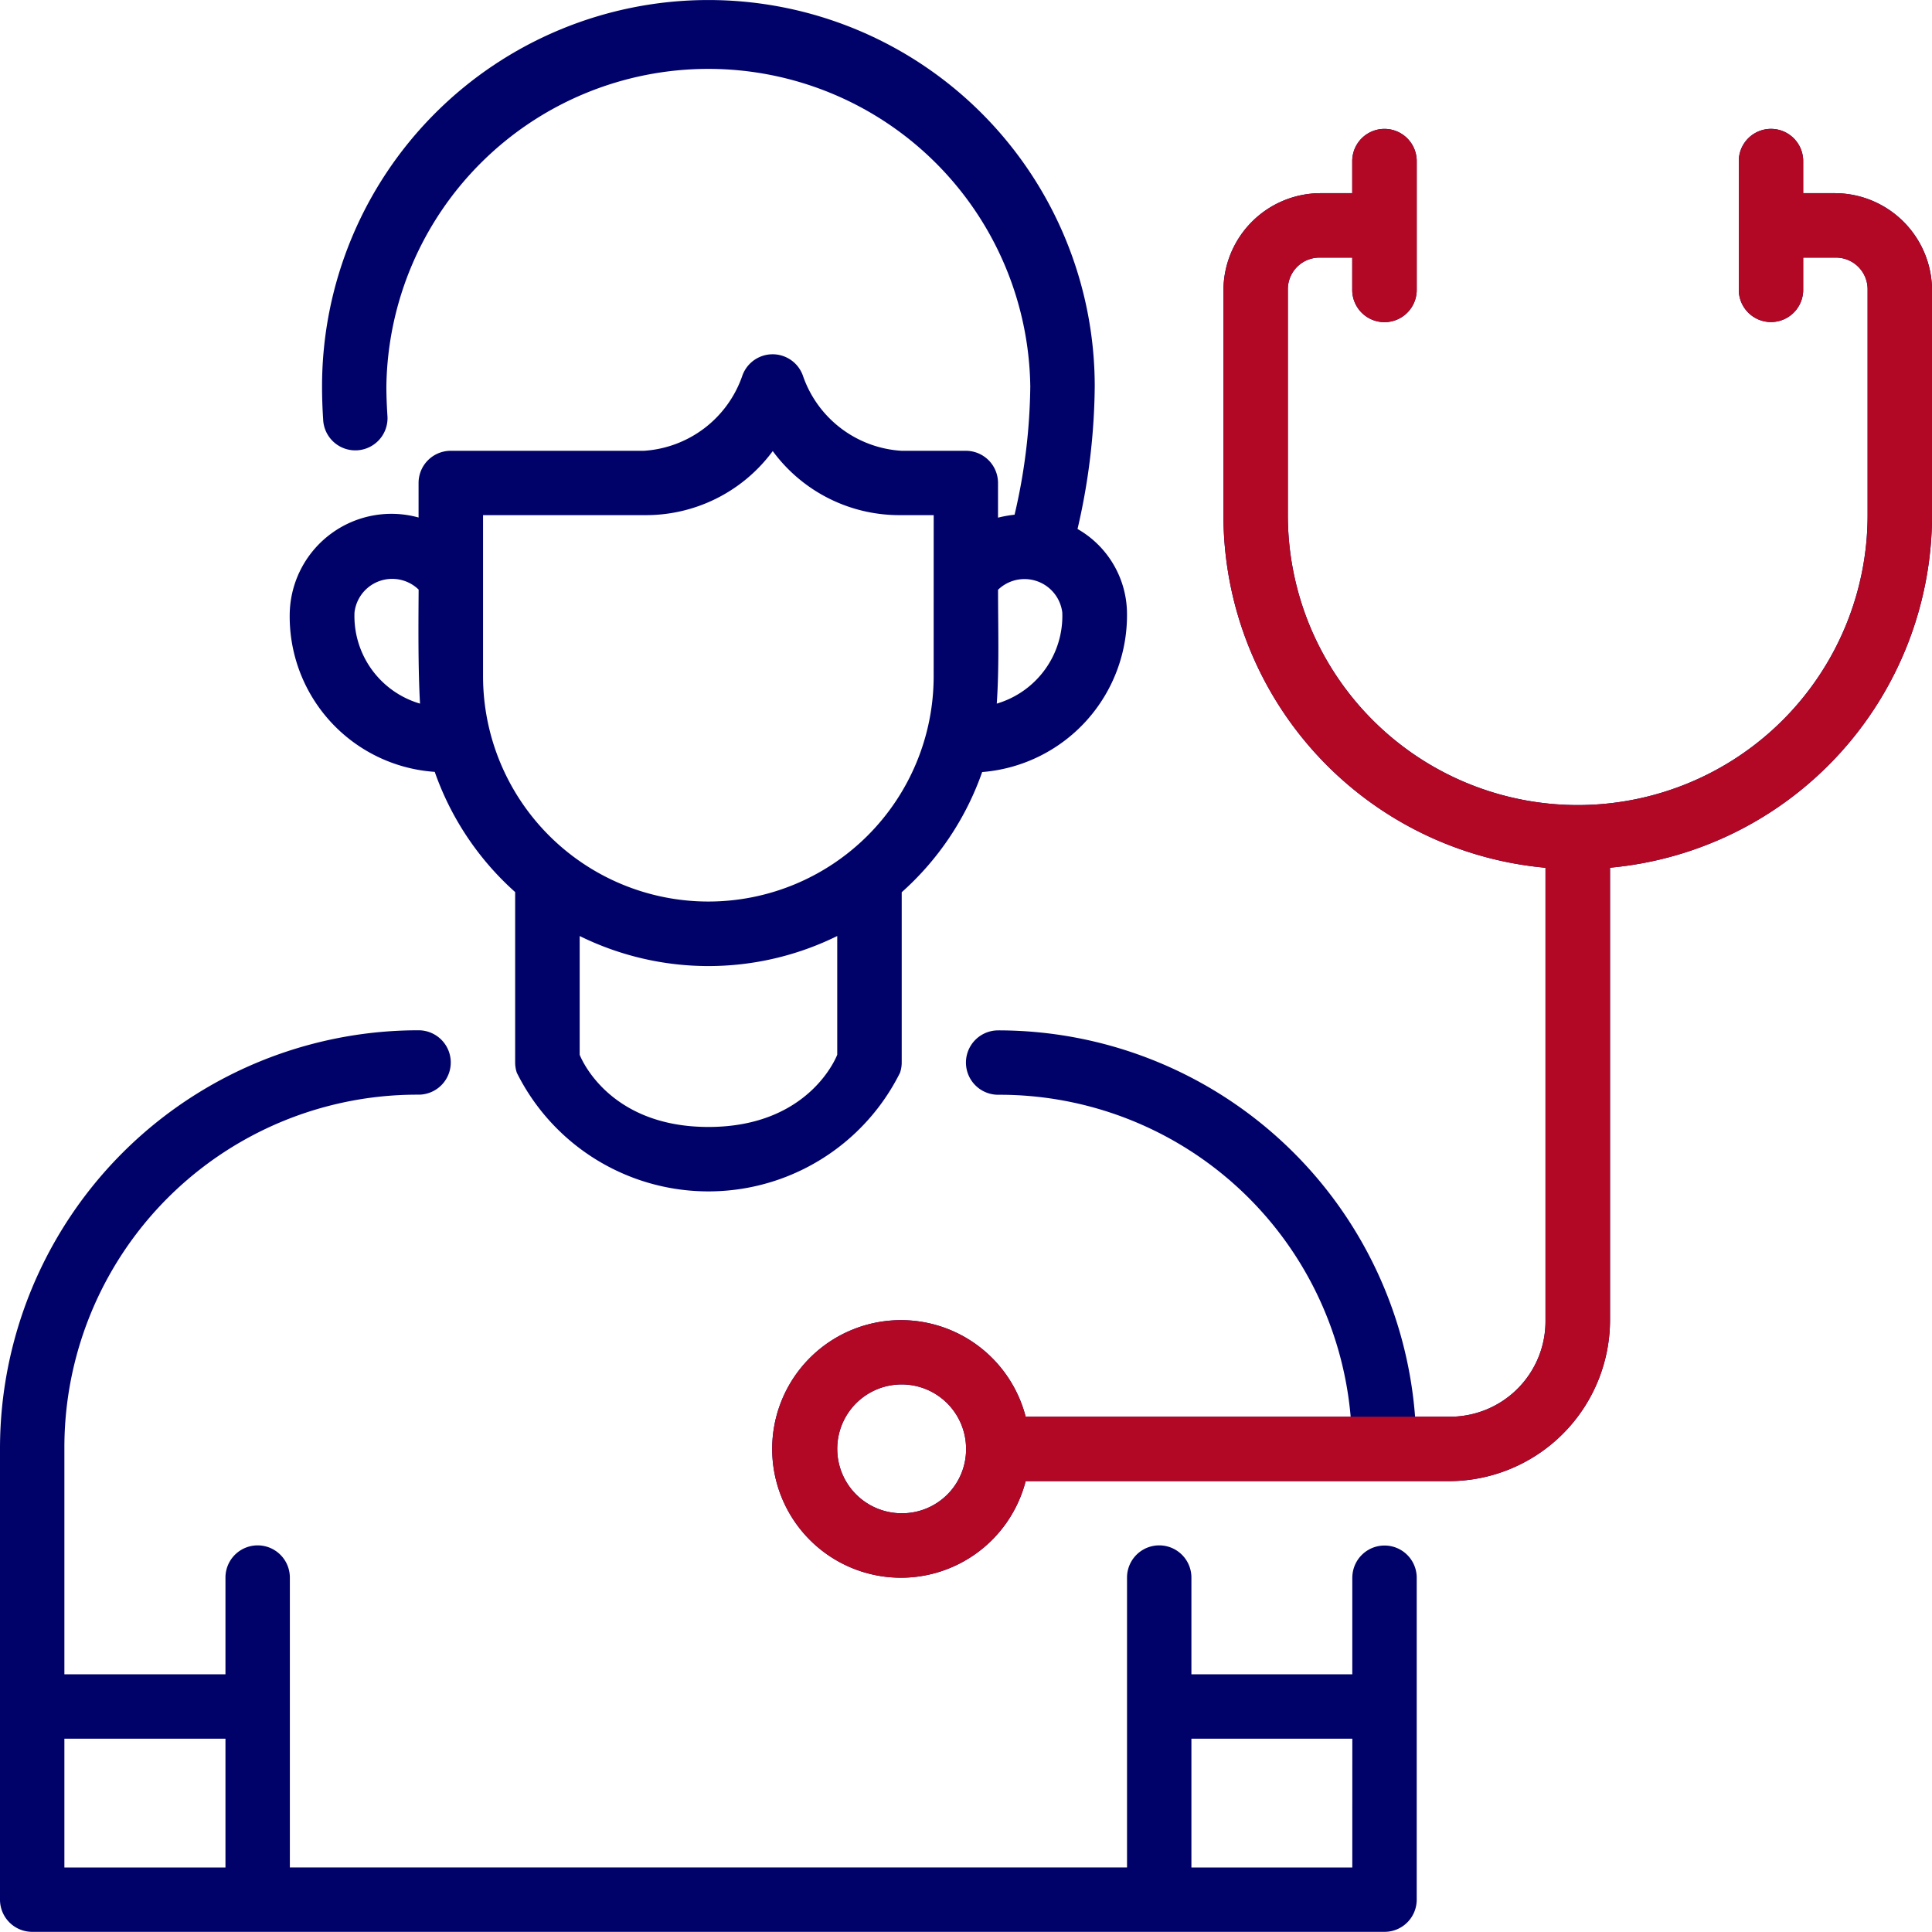 <?xml version="1.0" encoding="UTF-8"?>
<svg xmlns="http://www.w3.org/2000/svg" xmlns:xlink="http://www.w3.org/1999/xlink" id="Group_8" data-name="Group 8" width="61.509" height="61.505" viewBox="0 0 61.509 61.505">
  <defs>
    <clipPath id="clip-path">
      <rect id="Rectangle_4" data-name="Rectangle 4" width="61.509" height="61.505" fill="none"></rect>
    </clipPath>
  </defs>
  <g id="Group_7" data-name="Group 7" clip-path="url(#clip-path)">
    <path id="Path_26" data-name="Path 26" d="M225.843,33.937h-1.02V32.915a1.025,1.025,0,1,0-2.05,0v4.1a1.025,1.025,0,0,0,2.05,0V35.988h1.02a1.01,1.01,0,0,1,1.031,1.029v7.172a9.229,9.229,0,0,1-18.458,0V37.017a1.009,1.009,0,0,1,1.03-1.029h1.02v1.029a1.026,1.026,0,0,0,2.053,0v-4.1a1.026,1.026,0,1,0-2.053,0v1.02h-1.02a3.1,3.1,0,0,0-3.08,3.082v7.172a11.27,11.27,0,0,0,10.253,11.223V69.82a3.04,3.04,0,0,1-3.071,3.071h-1.081a13.31,13.31,0,0,0-13.274-12.3,1.025,1.025,0,1,0,0,2.05,11.218,11.218,0,0,1,11.223,10.251H200.069a4.1,4.1,0,1,0,0,2.05h13.48a5.133,5.133,0,0,0,5.124-5.122V55.412a11.275,11.275,0,0,0,10.252-11.223V37.017a3.1,3.1,0,0,0-3.082-3.08M196.122,75.965a2.051,2.051,0,1,1,2.05-2.053,2.038,2.038,0,0,1-2.05,2.053" transform="translate(-167.415 -27.787)" fill="#000269"></path>
    <path id="Path_27" data-name="Path 27" d="M97.079,16.842a20.667,20.667,0,0,0,.548-4.541,12.3,12.3,0,0,0-24.6,0q0,.515.035,1.043a1.025,1.025,0,1,0,2.045-.127c-.019-.311-.032-.618-.032-.916a10.251,10.251,0,0,1,20.5,0,18.607,18.607,0,0,1-.5,4.086,3.719,3.719,0,0,0-.527.094v-1.1a1.025,1.025,0,0,0-1.021-1.029h-2.05a3.55,3.55,0,0,1-3.133-2.369,1.023,1.023,0,0,0-1.944,0,3.554,3.554,0,0,1-3.127,2.369H77.122A1.024,1.024,0,0,0,76.1,15.376v1.1A3.239,3.239,0,0,0,72,19.46a4.956,4.956,0,0,0,4.615,5.114,9.206,9.206,0,0,0,2.56,3.827v5.428a1.029,1.029,0,0,0,.053.324,6.814,6.814,0,0,0,12.2,0,1.03,1.03,0,0,0,.054-.324V28.406a9.188,9.188,0,0,0,2.561-3.826,5.009,5.009,0,0,0,4.61-5.122,3.12,3.12,0,0,0-1.574-2.617M74.06,19.5a1.208,1.208,0,0,1,2.042-.729c-.008,1.184-.018,2.505.044,3.63a2.905,2.905,0,0,1-2.086-2.9M89.429,33.579s-.852,2.3-4.1,2.3-4.1-2.3-4.1-2.3V29.8a9.267,9.267,0,0,0,8.2,0Zm3.07-12.05a7.173,7.173,0,1,1-14.346,0V16.4h5.123a5.013,5.013,0,0,0,4.1-2.039,5,5,0,0,0,4.1,2.039H92.5Zm2.009.873c.081-1.188.041-2.392.041-3.626a1.212,1.212,0,0,1,2.045.725,2.911,2.911,0,0,1-2.086,2.9" transform="translate(-62.774)" fill="#000269"></path>
    <path id="Path_28" data-name="Path 28" d="M43.053,273.426V276.5H37.931v-3.079a1.025,1.025,0,1,0-2.05,0v9.228H9.228v-9.228a1.025,1.025,0,1,0-2.05,0V276.5H2.05v-7.177a11.229,11.229,0,0,1,11.276-11.276,1.025,1.025,0,1,0,0-2.05A13.319,13.319,0,0,0,0,269.325v14.351A1.025,1.025,0,0,0,1.025,284.7H44.079a1.025,1.025,0,0,0,1.025-1.025V273.426a1.025,1.025,0,1,0-2.05,0M7.178,282.651H2.05v-4.1H7.178Zm35.875,0H37.931v-4.1h5.123Z" transform="translate(0 -223.196)" fill="#000269"></path>
    <path id="Path_29" data-name="Path 29" d="M225.843,33.937h-1.02V32.915a1.025,1.025,0,1,0-2.05,0v4.1a1.025,1.025,0,0,0,2.05,0V35.988h1.02a1.01,1.01,0,0,1,1.031,1.029v7.172a9.229,9.229,0,0,1-18.458,0V37.017a1.009,1.009,0,0,1,1.03-1.029h1.02v1.029a1.026,1.026,0,0,0,2.053,0v-4.1a1.026,1.026,0,1,0-2.053,0v1.02h-1.02a3.1,3.1,0,0,0-3.08,3.082v7.172a11.27,11.27,0,0,0,10.253,11.223V69.82a3.04,3.04,0,0,1-3.071,3.071H200.069a4.1,4.1,0,1,0,0,2.05h13.48a5.133,5.133,0,0,0,5.124-5.122V55.412a11.275,11.275,0,0,0,10.252-11.223V37.017a3.1,3.1,0,0,0-3.082-3.08M196.122,75.965a2.051,2.051,0,1,1,2.05-2.053,2.038,2.038,0,0,1-2.05,2.053" transform="translate(-167.415 -27.787)" fill="#b20825"></path>
  </g>
</svg>
